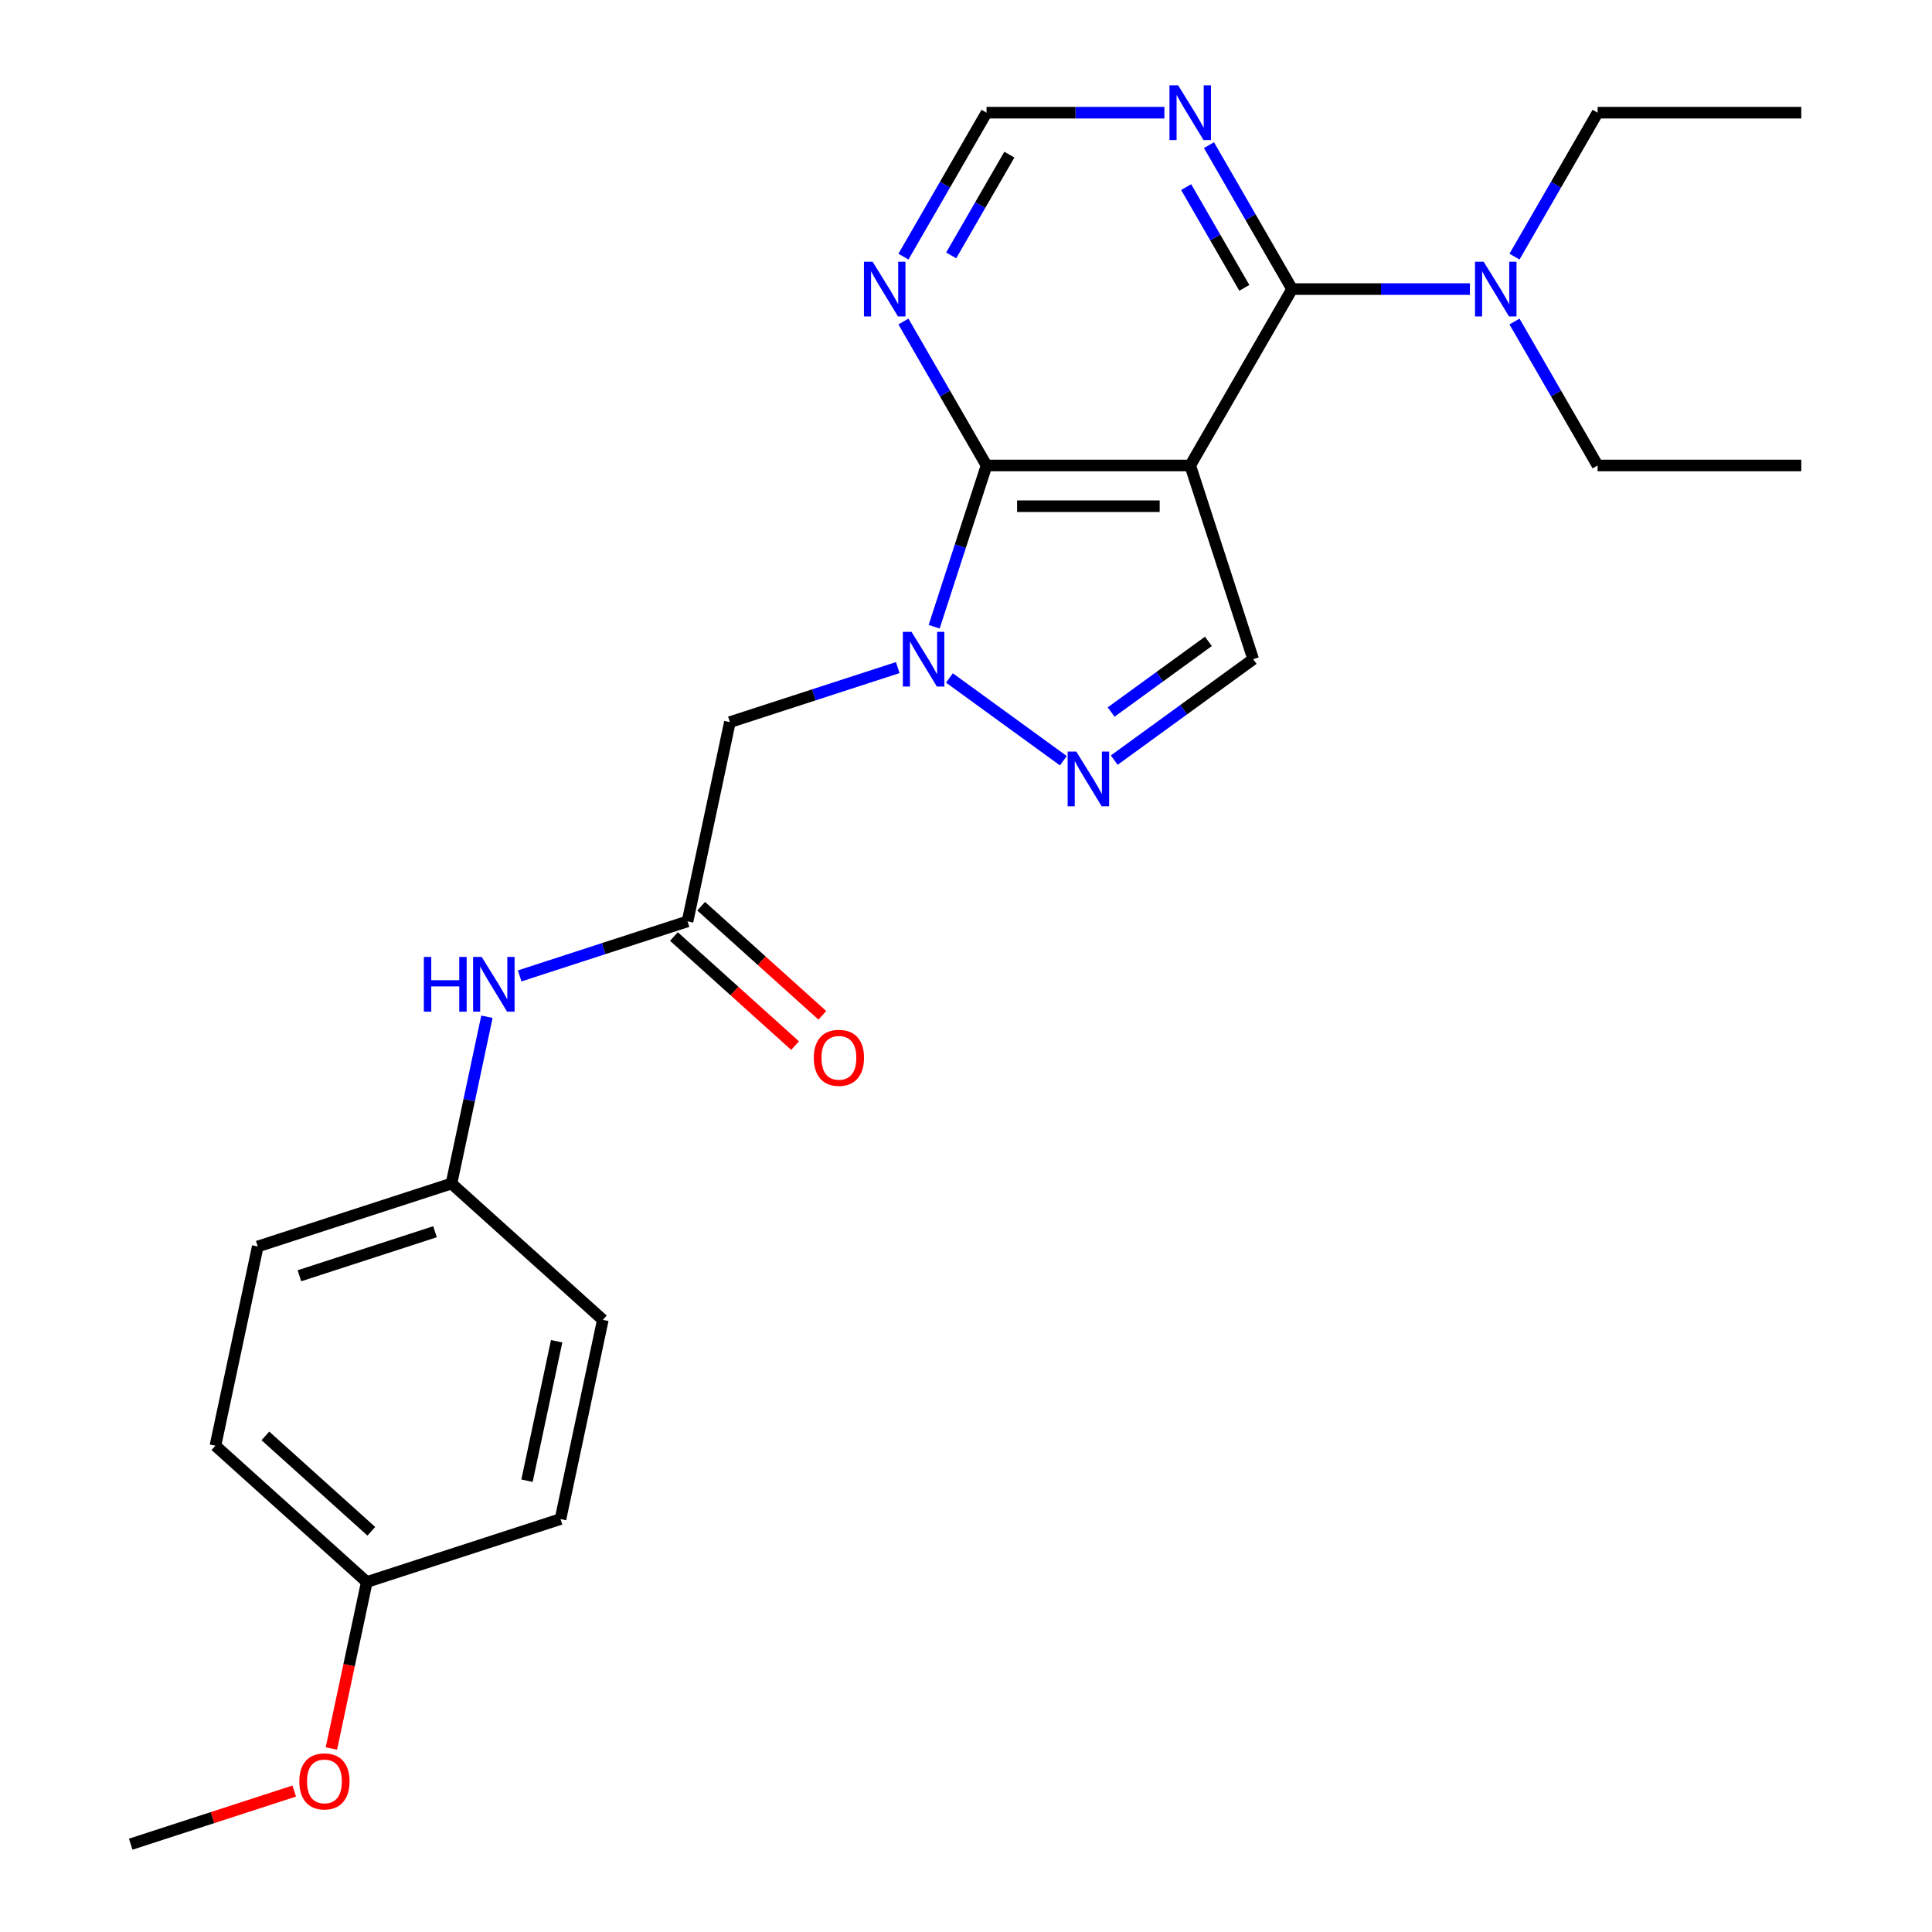 <?xml version='1.0' encoding='iso-8859-1'?>
<svg version='1.1' baseProfile='full'
              xmlns='http://www.w3.org/2000/svg'
                      xmlns:rdkit='http://www.rdkit.org/xml'
                      xmlns:xlink='http://www.w3.org/1999/xlink'
                  xml:space='preserve'
width='1000px' height='1000px' viewBox='0 0 1000 1000'>
<!-- END OF HEADER -->
<rect style='opacity:1.0;fill:#FFFFFF;stroke:none' width='1000' height='1000' x='0' y='0'> </rect>
<path class='bond-1' d='M 616.061,240.929 L 510.635,240.929' style='fill:none;fill-rule:evenodd;stroke:#000000;stroke-width:6px;stroke-linecap:butt;stroke-linejoin:miter;stroke-opacity:1' />
<path class='bond-1' d='M 600.247,262.014 L 526.449,262.014' style='fill:none;fill-rule:evenodd;stroke:#000000;stroke-width:6px;stroke-linecap:butt;stroke-linejoin:miter;stroke-opacity:1' />
<path class='bond-3' d='M 616.061,240.929 L 668.775,149.627' style='fill:none;fill-rule:evenodd;stroke:#000000;stroke-width:6px;stroke-linecap:butt;stroke-linejoin:miter;stroke-opacity:1' />
<path class='bond-4' d='M 616.061,240.929 L 648.64,341.196' style='fill:none;fill-rule:evenodd;stroke:#000000;stroke-width:6px;stroke-linecap:butt;stroke-linejoin:miter;stroke-opacity:1' />
<path class='bond-0' d='M 483.513,324.4 L 497.074,282.664' style='fill:none;fill-rule:evenodd;stroke:#0000FF;stroke-width:6px;stroke-linecap:butt;stroke-linejoin:miter;stroke-opacity:1' />
<path class='bond-0' d='M 497.074,282.664 L 510.635,240.929' style='fill:none;fill-rule:evenodd;stroke:#000000;stroke-width:6px;stroke-linecap:butt;stroke-linejoin:miter;stroke-opacity:1' />
<path class='bond-5' d='M 464.68,345.542 L 421.235,359.658' style='fill:none;fill-rule:evenodd;stroke:#0000FF;stroke-width:6px;stroke-linecap:butt;stroke-linejoin:miter;stroke-opacity:1' />
<path class='bond-5' d='M 421.235,359.658 L 377.789,373.774' style='fill:none;fill-rule:evenodd;stroke:#000000;stroke-width:6px;stroke-linecap:butt;stroke-linejoin:miter;stroke-opacity:1' />
<path class='bond-25' d='M 491.432,350.914 L 550.386,393.746' style='fill:none;fill-rule:evenodd;stroke:#0000FF;stroke-width:6px;stroke-linecap:butt;stroke-linejoin:miter;stroke-opacity:1' />
<path class='bond-6' d='M 510.635,240.929 L 489.126,203.676' style='fill:none;fill-rule:evenodd;stroke:#000000;stroke-width:6px;stroke-linecap:butt;stroke-linejoin:miter;stroke-opacity:1' />
<path class='bond-6' d='M 489.126,203.676 L 467.618,166.423' style='fill:none;fill-rule:evenodd;stroke:#0000FF;stroke-width:6px;stroke-linecap:butt;stroke-linejoin:miter;stroke-opacity:1' />
<path class='bond-2' d='M 576.724,393.446 L 612.682,367.321' style='fill:none;fill-rule:evenodd;stroke:#0000FF;stroke-width:6px;stroke-linecap:butt;stroke-linejoin:miter;stroke-opacity:1' />
<path class='bond-2' d='M 612.682,367.321 L 648.64,341.196' style='fill:none;fill-rule:evenodd;stroke:#000000;stroke-width:6px;stroke-linecap:butt;stroke-linejoin:miter;stroke-opacity:1' />
<path class='bond-2' d='M 575.117,368.55 L 600.288,350.262' style='fill:none;fill-rule:evenodd;stroke:#0000FF;stroke-width:6px;stroke-linecap:butt;stroke-linejoin:miter;stroke-opacity:1' />
<path class='bond-2' d='M 600.288,350.262 L 625.459,331.975' style='fill:none;fill-rule:evenodd;stroke:#000000;stroke-width:6px;stroke-linecap:butt;stroke-linejoin:miter;stroke-opacity:1' />
<path class='bond-7' d='M 668.775,149.627 L 647.266,112.374' style='fill:none;fill-rule:evenodd;stroke:#000000;stroke-width:6px;stroke-linecap:butt;stroke-linejoin:miter;stroke-opacity:1' />
<path class='bond-7' d='M 647.266,112.374 L 625.758,75.12' style='fill:none;fill-rule:evenodd;stroke:#0000FF;stroke-width:6px;stroke-linecap:butt;stroke-linejoin:miter;stroke-opacity:1' />
<path class='bond-7' d='M 644.062,148.994 L 629.006,122.916' style='fill:none;fill-rule:evenodd;stroke:#000000;stroke-width:6px;stroke-linecap:butt;stroke-linejoin:miter;stroke-opacity:1' />
<path class='bond-7' d='M 629.006,122.916 L 613.95,96.839' style='fill:none;fill-rule:evenodd;stroke:#0000FF;stroke-width:6px;stroke-linecap:butt;stroke-linejoin:miter;stroke-opacity:1' />
<path class='bond-10' d='M 668.775,149.627 L 714.8,149.627' style='fill:none;fill-rule:evenodd;stroke:#000000;stroke-width:6px;stroke-linecap:butt;stroke-linejoin:miter;stroke-opacity:1' />
<path class='bond-10' d='M 714.8,149.627 L 760.826,149.627' style='fill:none;fill-rule:evenodd;stroke:#0000FF;stroke-width:6px;stroke-linecap:butt;stroke-linejoin:miter;stroke-opacity:1' />
<path class='bond-8' d='M 377.789,373.774 L 355.87,476.897' style='fill:none;fill-rule:evenodd;stroke:#000000;stroke-width:6px;stroke-linecap:butt;stroke-linejoin:miter;stroke-opacity:1' />
<path class='bond-26' d='M 467.618,132.831 L 489.126,95.578' style='fill:none;fill-rule:evenodd;stroke:#0000FF;stroke-width:6px;stroke-linecap:butt;stroke-linejoin:miter;stroke-opacity:1' />
<path class='bond-26' d='M 489.126,95.578 L 510.635,58.325' style='fill:none;fill-rule:evenodd;stroke:#000000;stroke-width:6px;stroke-linecap:butt;stroke-linejoin:miter;stroke-opacity:1' />
<path class='bond-26' d='M 492.331,132.198 L 507.387,106.121' style='fill:none;fill-rule:evenodd;stroke:#0000FF;stroke-width:6px;stroke-linecap:butt;stroke-linejoin:miter;stroke-opacity:1' />
<path class='bond-26' d='M 507.387,106.121 L 522.443,80.043' style='fill:none;fill-rule:evenodd;stroke:#000000;stroke-width:6px;stroke-linecap:butt;stroke-linejoin:miter;stroke-opacity:1' />
<path class='bond-9' d='M 602.686,58.325 L 556.66,58.325' style='fill:none;fill-rule:evenodd;stroke:#0000FF;stroke-width:6px;stroke-linecap:butt;stroke-linejoin:miter;stroke-opacity:1' />
<path class='bond-9' d='M 556.66,58.325 L 510.635,58.325' style='fill:none;fill-rule:evenodd;stroke:#000000;stroke-width:6px;stroke-linecap:butt;stroke-linejoin:miter;stroke-opacity:1' />
<path class='bond-11' d='M 355.87,476.897 L 312.424,491.013' style='fill:none;fill-rule:evenodd;stroke:#000000;stroke-width:6px;stroke-linecap:butt;stroke-linejoin:miter;stroke-opacity:1' />
<path class='bond-11' d='M 312.424,491.013 L 268.979,505.13' style='fill:none;fill-rule:evenodd;stroke:#0000FF;stroke-width:6px;stroke-linecap:butt;stroke-linejoin:miter;stroke-opacity:1' />
<path class='bond-12' d='M 348.816,484.732 L 380.171,512.965' style='fill:none;fill-rule:evenodd;stroke:#000000;stroke-width:6px;stroke-linecap:butt;stroke-linejoin:miter;stroke-opacity:1' />
<path class='bond-12' d='M 380.171,512.965 L 411.527,541.198' style='fill:none;fill-rule:evenodd;stroke:#FF0000;stroke-width:6px;stroke-linecap:butt;stroke-linejoin:miter;stroke-opacity:1' />
<path class='bond-12' d='M 362.924,469.062 L 394.28,497.295' style='fill:none;fill-rule:evenodd;stroke:#000000;stroke-width:6px;stroke-linecap:butt;stroke-linejoin:miter;stroke-opacity:1' />
<path class='bond-12' d='M 394.28,497.295 L 425.636,525.528' style='fill:none;fill-rule:evenodd;stroke:#FF0000;stroke-width:6px;stroke-linecap:butt;stroke-linejoin:miter;stroke-opacity:1' />
<path class='bond-20' d='M 783.898,132.831 L 805.406,95.578' style='fill:none;fill-rule:evenodd;stroke:#0000FF;stroke-width:6px;stroke-linecap:butt;stroke-linejoin:miter;stroke-opacity:1' />
<path class='bond-20' d='M 805.406,95.578 L 826.914,58.325' style='fill:none;fill-rule:evenodd;stroke:#000000;stroke-width:6px;stroke-linecap:butt;stroke-linejoin:miter;stroke-opacity:1' />
<path class='bond-21' d='M 783.898,166.423 L 805.406,203.676' style='fill:none;fill-rule:evenodd;stroke:#0000FF;stroke-width:6px;stroke-linecap:butt;stroke-linejoin:miter;stroke-opacity:1' />
<path class='bond-21' d='M 805.406,203.676 L 826.914,240.929' style='fill:none;fill-rule:evenodd;stroke:#000000;stroke-width:6px;stroke-linecap:butt;stroke-linejoin:miter;stroke-opacity:1' />
<path class='bond-13' d='M 252.033,526.271 L 242.859,569.435' style='fill:none;fill-rule:evenodd;stroke:#0000FF;stroke-width:6px;stroke-linecap:butt;stroke-linejoin:miter;stroke-opacity:1' />
<path class='bond-13' d='M 242.859,569.435 L 233.684,612.598' style='fill:none;fill-rule:evenodd;stroke:#000000;stroke-width:6px;stroke-linecap:butt;stroke-linejoin:miter;stroke-opacity:1' />
<path class='bond-15' d='M 233.684,612.598 L 312.031,683.143' style='fill:none;fill-rule:evenodd;stroke:#000000;stroke-width:6px;stroke-linecap:butt;stroke-linejoin:miter;stroke-opacity:1' />
<path class='bond-16' d='M 233.684,612.598 L 133.417,645.177' style='fill:none;fill-rule:evenodd;stroke:#000000;stroke-width:6px;stroke-linecap:butt;stroke-linejoin:miter;stroke-opacity:1' />
<path class='bond-16' d='M 225.16,637.539 L 154.973,660.344' style='fill:none;fill-rule:evenodd;stroke:#000000;stroke-width:6px;stroke-linecap:butt;stroke-linejoin:miter;stroke-opacity:1' />
<path class='bond-14' d='M 189.845,818.844 L 111.498,748.3' style='fill:none;fill-rule:evenodd;stroke:#000000;stroke-width:6px;stroke-linecap:butt;stroke-linejoin:miter;stroke-opacity:1' />
<path class='bond-14' d='M 192.202,792.593 L 137.359,743.212' style='fill:none;fill-rule:evenodd;stroke:#000000;stroke-width:6px;stroke-linecap:butt;stroke-linejoin:miter;stroke-opacity:1' />
<path class='bond-19' d='M 189.845,818.844 L 180.687,861.928' style='fill:none;fill-rule:evenodd;stroke:#000000;stroke-width:6px;stroke-linecap:butt;stroke-linejoin:miter;stroke-opacity:1' />
<path class='bond-19' d='M 180.687,861.928 L 171.53,905.011' style='fill:none;fill-rule:evenodd;stroke:#FF0000;stroke-width:6px;stroke-linecap:butt;stroke-linejoin:miter;stroke-opacity:1' />
<path class='bond-27' d='M 189.845,818.844 L 290.112,786.265' style='fill:none;fill-rule:evenodd;stroke:#000000;stroke-width:6px;stroke-linecap:butt;stroke-linejoin:miter;stroke-opacity:1' />
<path class='bond-18' d='M 312.031,683.143 L 290.112,786.265' style='fill:none;fill-rule:evenodd;stroke:#000000;stroke-width:6px;stroke-linecap:butt;stroke-linejoin:miter;stroke-opacity:1' />
<path class='bond-18' d='M 288.119,694.227 L 272.775,766.413' style='fill:none;fill-rule:evenodd;stroke:#000000;stroke-width:6px;stroke-linecap:butt;stroke-linejoin:miter;stroke-opacity:1' />
<path class='bond-17' d='M 133.417,645.177 L 111.498,748.3' style='fill:none;fill-rule:evenodd;stroke:#000000;stroke-width:6px;stroke-linecap:butt;stroke-linejoin:miter;stroke-opacity:1' />
<path class='bond-22' d='M 152.29,927.047 L 109.974,940.796' style='fill:none;fill-rule:evenodd;stroke:#FF0000;stroke-width:6px;stroke-linecap:butt;stroke-linejoin:miter;stroke-opacity:1' />
<path class='bond-22' d='M 109.974,940.796 L 67.659,954.545' style='fill:none;fill-rule:evenodd;stroke:#000000;stroke-width:6px;stroke-linecap:butt;stroke-linejoin:miter;stroke-opacity:1' />
<path class='bond-24' d='M 826.914,58.325 L 932.341,58.325' style='fill:none;fill-rule:evenodd;stroke:#000000;stroke-width:6px;stroke-linecap:butt;stroke-linejoin:miter;stroke-opacity:1' />
<path class='bond-23' d='M 826.914,240.929 L 932.341,240.929' style='fill:none;fill-rule:evenodd;stroke:#000000;stroke-width:6px;stroke-linecap:butt;stroke-linejoin:miter;stroke-opacity:1' />
<path  class='atom-1' d='M 471.796 327.036
L 481.076 342.036
Q 481.996 343.516, 483.476 346.196
Q 484.956 348.876, 485.036 349.036
L 485.036 327.036
L 488.796 327.036
L 488.796 355.356
L 484.916 355.356
L 474.956 338.956
Q 473.796 337.036, 472.556 334.836
Q 471.356 332.636, 470.996 331.956
L 470.996 355.356
L 467.316 355.356
L 467.316 327.036
L 471.796 327.036
' fill='#0000FF'/>
<path  class='atom-3' d='M 557.088 389.004
L 566.368 404.004
Q 567.288 405.484, 568.768 408.164
Q 570.248 410.844, 570.328 411.004
L 570.328 389.004
L 574.088 389.004
L 574.088 417.324
L 570.208 417.324
L 560.248 400.924
Q 559.088 399.004, 557.848 396.804
Q 556.648 394.604, 556.288 393.924
L 556.288 417.324
L 552.608 417.324
L 552.608 389.004
L 557.088 389.004
' fill='#0000FF'/>
<path  class='atom-7' d='M 451.661 135.467
L 460.941 150.467
Q 461.861 151.947, 463.341 154.627
Q 464.821 157.307, 464.901 157.467
L 464.901 135.467
L 468.661 135.467
L 468.661 163.787
L 464.781 163.787
L 454.821 147.387
Q 453.661 145.467, 452.421 143.267
Q 451.221 141.067, 450.861 140.387
L 450.861 163.787
L 447.181 163.787
L 447.181 135.467
L 451.661 135.467
' fill='#0000FF'/>
<path  class='atom-8' d='M 609.801 44.165
L 619.081 59.165
Q 620.001 60.645, 621.481 63.325
Q 622.961 66.005, 623.041 66.165
L 623.041 44.165
L 626.801 44.165
L 626.801 72.485
L 622.921 72.485
L 612.961 56.085
Q 611.801 54.165, 610.561 51.965
Q 609.361 49.765, 609.001 49.085
L 609.001 72.485
L 605.321 72.485
L 605.321 44.165
L 609.801 44.165
' fill='#0000FF'/>
<path  class='atom-11' d='M 767.941 135.467
L 777.221 150.467
Q 778.141 151.947, 779.621 154.627
Q 781.101 157.307, 781.181 157.467
L 781.181 135.467
L 784.941 135.467
L 784.941 163.787
L 781.061 163.787
L 771.101 147.387
Q 769.941 145.467, 768.701 143.267
Q 767.501 141.067, 767.141 140.387
L 767.141 163.787
L 763.461 163.787
L 763.461 135.467
L 767.941 135.467
' fill='#0000FF'/>
<path  class='atom-12' d='M 219.383 495.316
L 223.223 495.316
L 223.223 507.356
L 237.703 507.356
L 237.703 495.316
L 241.543 495.316
L 241.543 523.636
L 237.703 523.636
L 237.703 510.556
L 223.223 510.556
L 223.223 523.636
L 219.383 523.636
L 219.383 495.316
' fill='#0000FF'/>
<path  class='atom-12' d='M 249.343 495.316
L 258.623 510.316
Q 259.543 511.796, 261.023 514.476
Q 262.503 517.156, 262.583 517.316
L 262.583 495.316
L 266.343 495.316
L 266.343 523.636
L 262.463 523.636
L 252.503 507.236
Q 251.343 505.316, 250.103 503.116
Q 248.903 500.916, 248.543 500.236
L 248.543 523.636
L 244.863 523.636
L 244.863 495.316
L 249.343 495.316
' fill='#0000FF'/>
<path  class='atom-13' d='M 421.217 547.521
Q 421.217 540.721, 424.577 536.921
Q 427.937 533.121, 434.217 533.121
Q 440.497 533.121, 443.857 536.921
Q 447.217 540.721, 447.217 547.521
Q 447.217 554.401, 443.817 558.321
Q 440.417 562.201, 434.217 562.201
Q 427.977 562.201, 424.577 558.321
Q 421.217 554.441, 421.217 547.521
M 434.217 559.001
Q 438.537 559.001, 440.857 556.121
Q 443.217 553.201, 443.217 547.521
Q 443.217 541.961, 440.857 539.161
Q 438.537 536.321, 434.217 536.321
Q 429.897 536.321, 427.537 539.121
Q 425.217 541.921, 425.217 547.521
Q 425.217 553.241, 427.537 556.121
Q 429.897 559.001, 434.217 559.001
' fill='#FF0000'/>
<path  class='atom-20' d='M 154.926 922.047
Q 154.926 915.247, 158.286 911.447
Q 161.646 907.647, 167.926 907.647
Q 174.206 907.647, 177.566 911.447
Q 180.926 915.247, 180.926 922.047
Q 180.926 928.927, 177.526 932.847
Q 174.126 936.727, 167.926 936.727
Q 161.686 936.727, 158.286 932.847
Q 154.926 928.967, 154.926 922.047
M 167.926 933.527
Q 172.246 933.527, 174.566 930.647
Q 176.926 927.727, 176.926 922.047
Q 176.926 916.487, 174.566 913.687
Q 172.246 910.847, 167.926 910.847
Q 163.606 910.847, 161.246 913.647
Q 158.926 916.447, 158.926 922.047
Q 158.926 927.767, 161.246 930.647
Q 163.606 933.527, 167.926 933.527
' fill='#FF0000'/>
</svg>
